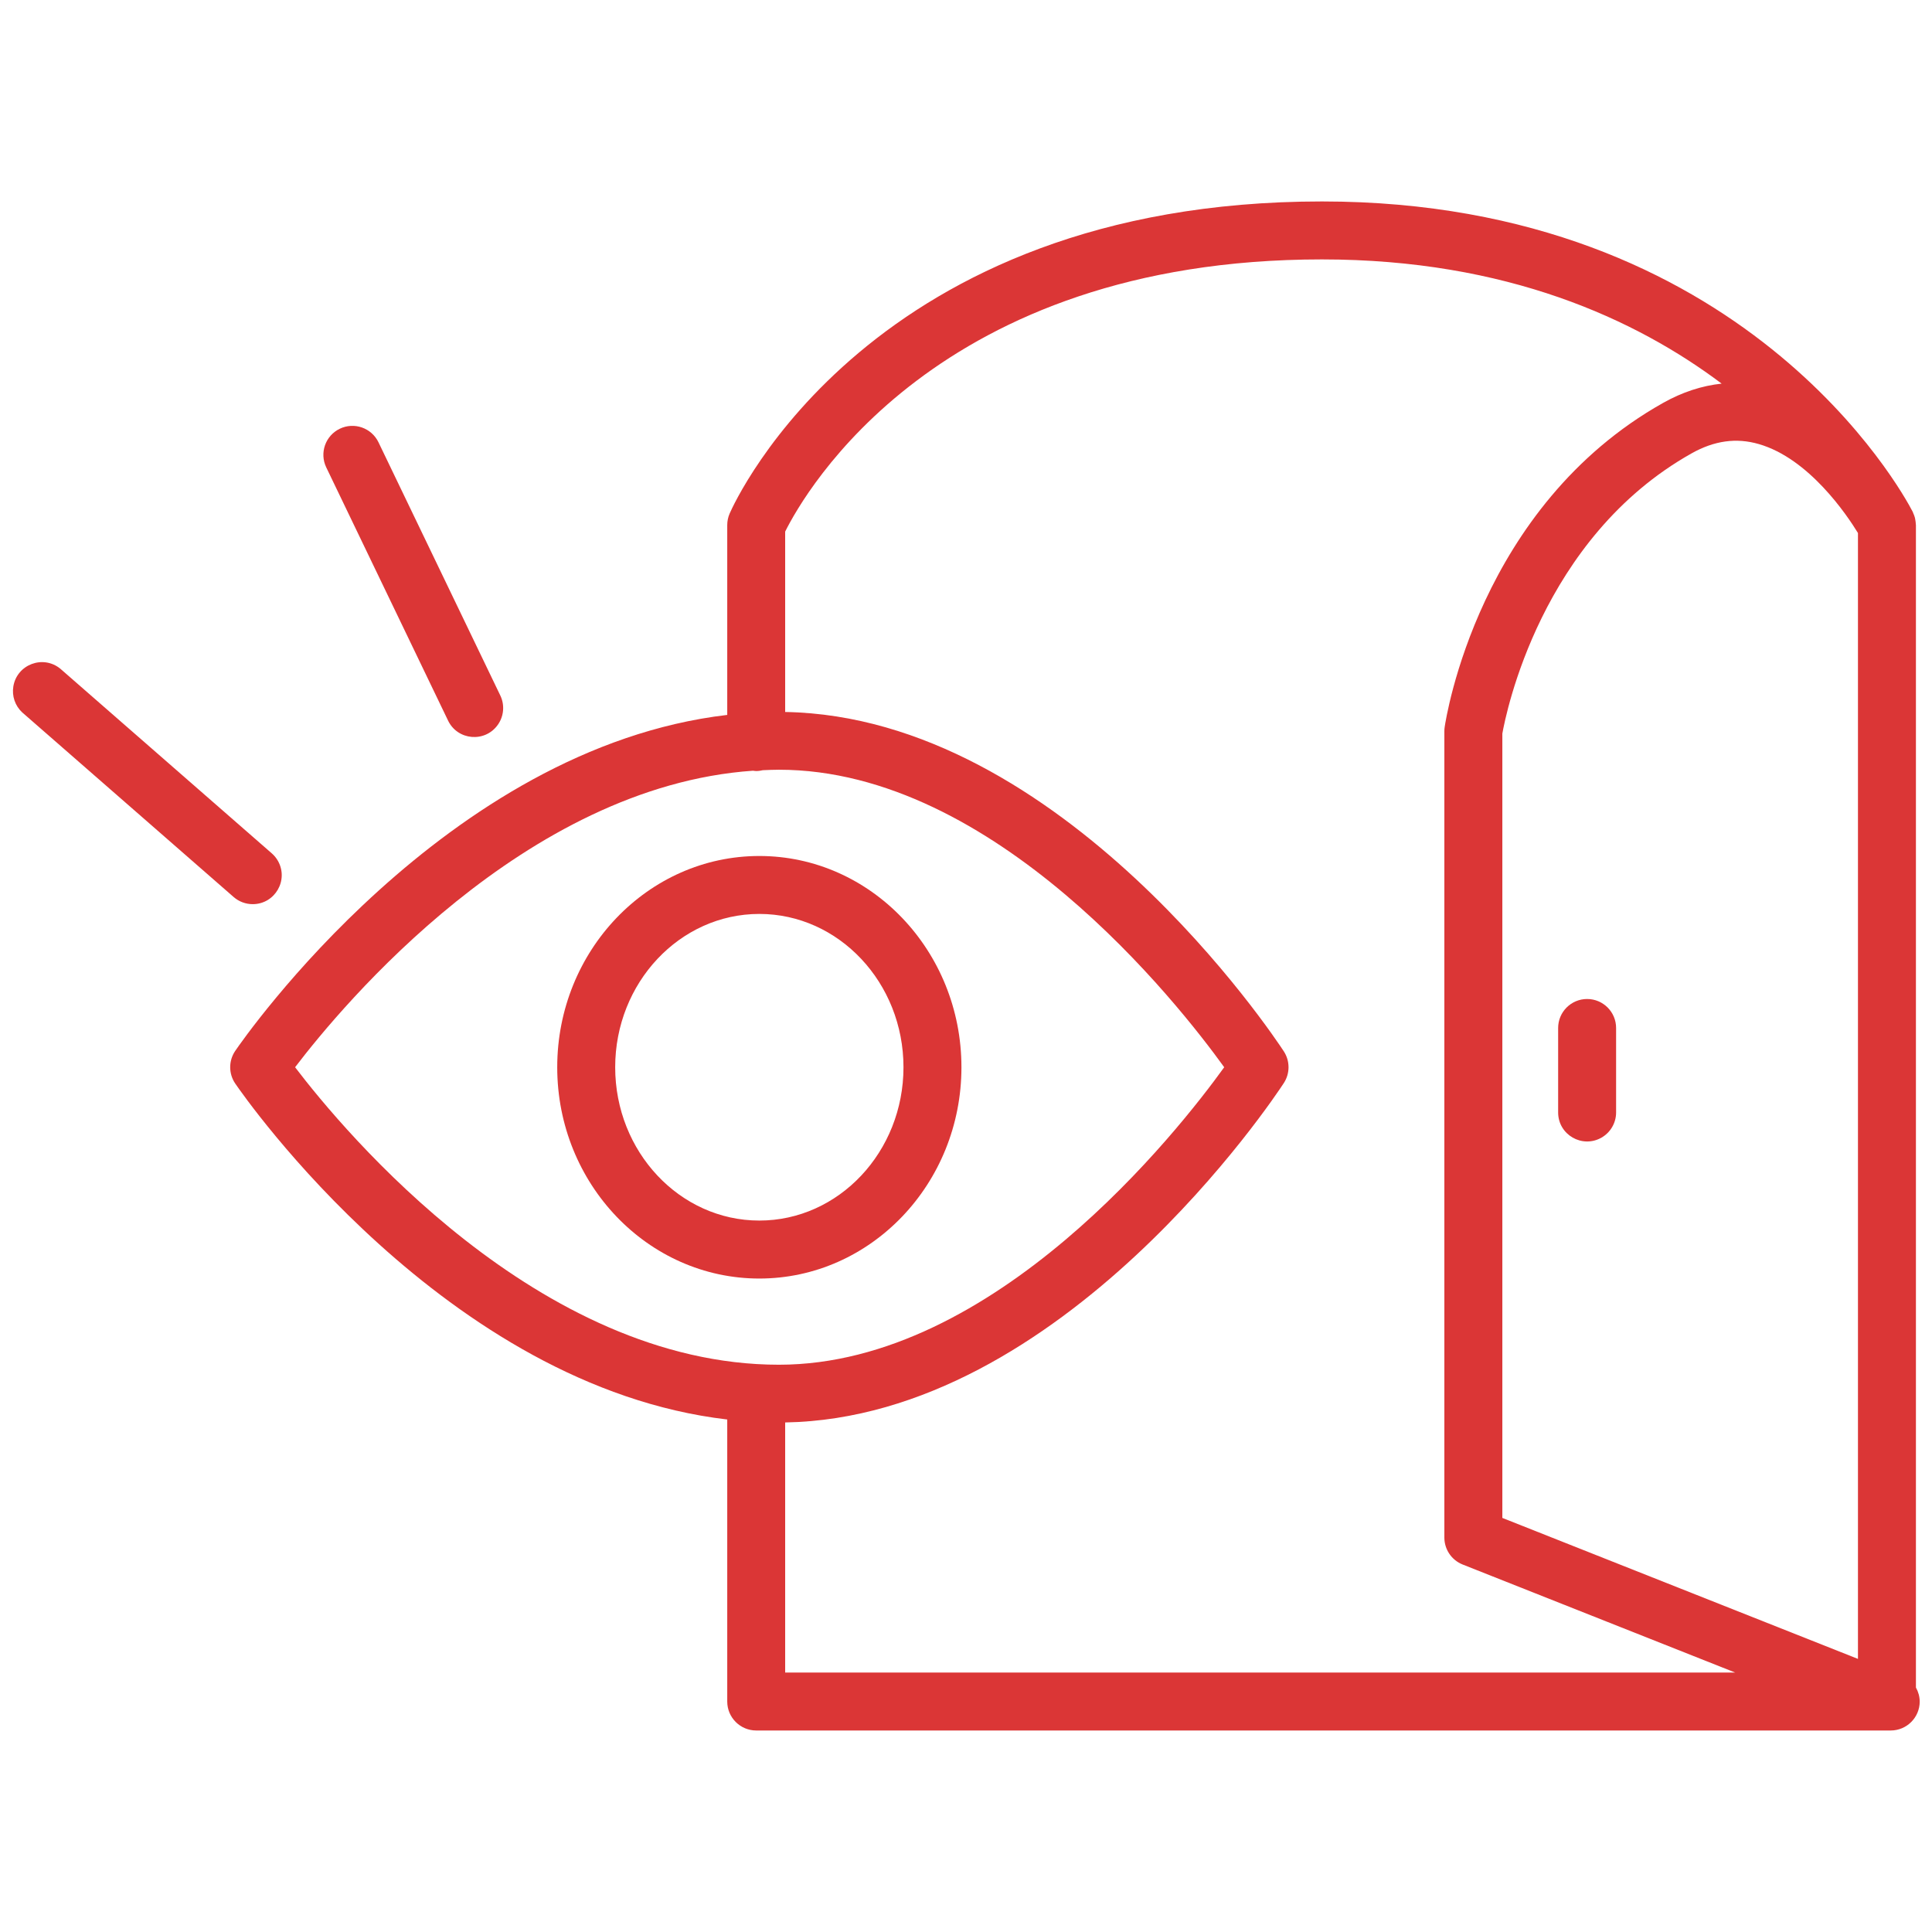 <?xml version="1.0" encoding="UTF-8"?> <svg xmlns="http://www.w3.org/2000/svg" viewBox="1950 2450 100 100" width="100" height="100" data-guides="{&quot;vertical&quot;:[],&quot;horizontal&quot;:[]}"><path fill="#db3636" stroke="none" fill-opacity="1" stroke-width="1" stroke-opacity="1" color="rgb(51, 51, 51)" fill-rule="evenodd" font-size-adjust="none" id="tSvgfd3eb1410f" title="Path 1" d="M 1963.08 2496.799 C 1964.235 2496.799 1964.957 2495.55 1964.38 2494.549C 1964.297 2494.406 1964.192 2494.278 1964.067 2494.169C 1960.42 2490.984 1956.772 2487.8 1953.125 2484.615C 1952.233 2483.881 1950.88 2484.388 1950.691 2485.527C 1950.608 2486.025 1950.781 2486.532 1951.151 2486.875C 1954.798 2490.06 1958.446 2493.244 1962.093 2496.429C 1962.378 2496.677 1962.729 2496.799 1963.08 2496.799ZM 1973.185 2487.283 C 1973.674 2488.329 1975.112 2488.454 1975.773 2487.507C 1976.087 2487.058 1976.131 2486.473 1975.888 2485.982C 1973.789 2481.619 1971.689 2477.255 1969.59 2472.892C 1969.23 2472.146 1968.334 2471.832 1967.588 2472.191C 1966.841 2472.55 1966.527 2473.447 1966.887 2474.193C 1968.986 2478.556 1971.086 2482.92 1973.185 2487.283Z"></path><path fill="#db3636" stroke="none" fill-opacity="1" stroke-width="1" stroke-opacity="1" color="rgb(51, 51, 51)" fill-rule="evenodd" font-size-adjust="none" id="tSvga369ebd5e2" title="Path 2" d="M 2049.168 2537.347 C 2049.168 2517.291 2049.168 2497.235 2049.168 2477.179C 2049.168 2477.161 2049.162 2477.144 2049.162 2477.126C 2049.158 2477.049 2049.149 2476.973 2049.135 2476.897C 2049.129 2476.864 2049.124 2476.831 2049.116 2476.798C 2049.094 2476.717 2049.064 2476.638 2049.029 2476.562C 2049.019 2476.541 2049.016 2476.518 2049.005 2476.497C 2049 2476.488 2048.995 2476.478 2048.99 2476.469C 2048.99 2476.468 2048.989 2476.468 2048.989 2476.467C 2048.988 2476.464 2048.986 2476.462 2048.985 2476.459C 2048.478 2475.481 2040.298 2460.427 2018.424 2460.427C 1995.087 2460.427 1988.054 2475.919 1987.767 2476.579C 1987.684 2476.768 1987.642 2476.973 1987.642 2477.179C 1987.642 2480.454 1987.642 2483.729 1987.642 2487.004C 1973.06 2488.709 1962.638 2503.717 1962.176 2504.393C 1961.828 2504.903 1961.828 2505.574 1962.176 2506.084C 1962.638 2506.76 1973.06 2521.768 1987.642 2523.473C 1987.642 2528.339 1987.642 2533.204 1987.642 2538.07C 1987.642 2538.898 1988.314 2539.57 1989.142 2539.57C 2008.716 2539.57 2028.29 2539.57 2047.864 2539.57C 2048.692 2539.57 2049.364 2538.898 2049.364 2538.07C 2049.361 2537.816 2049.293 2537.568 2049.168 2537.347ZM 2041.033 2472.984 C 2043.632 2473.732 2045.59 2476.645 2046.168 2477.589C 2046.168 2497.014 2046.168 2516.439 2046.168 2535.864C 2040.032 2533.432 2033.897 2530.999 2027.761 2528.567C 2027.761 2515.035 2027.761 2501.504 2027.761 2487.972C 2027.944 2486.94 2029.756 2477.848 2037.555 2473.467C 2038.731 2472.806 2039.87 2472.648 2041.033 2472.984ZM 1965.274 2505.24 C 1967.726 2502.021 1977.152 2490.71 1988.974 2489.892C 1989.029 2489.898 1989.083 2489.909 1989.14 2489.909C 1989.258 2489.909 1989.372 2489.892 1989.482 2489.866C 1989.76 2489.854 1990.038 2489.841 1990.318 2489.841C 2001.498 2489.842 2010.988 2501.943 2013.365 2505.24C 2010.988 2508.537 2001.498 2520.638 1990.318 2520.638C 1977.871 2520.638 1967.818 2508.579 1965.274 2505.24ZM 1990.64 2523.626 C 2004.992 2523.379 2015.987 2506.771 2016.451 2506.058C 2016.775 2505.56 2016.775 2504.917 2016.451 2504.419C 2015.987 2503.708 2004.992 2487.1 1990.64 2486.852C 1990.64 2483.74 1990.64 2480.628 1990.64 2477.516C 1991.647 2475.492 1998.49 2463.427 2018.423 2463.427C 2027.993 2463.427 2034.683 2466.527 2039.112 2469.856C 2038.093 2469.965 2037.081 2470.293 2036.086 2470.852C 2026.541 2476.212 2024.844 2487.168 2024.776 2487.632C 2024.765 2487.703 2024.76 2487.776 2024.76 2487.848C 2024.76 2501.76 2024.76 2515.672 2024.76 2529.584C 2024.76 2530.199 2025.135 2530.752 2025.707 2530.979C 2030.409 2532.843 2035.111 2534.707 2039.813 2536.571C 2023.422 2536.571 2007.031 2536.571 1990.64 2536.571C 1990.64 2532.256 1990.64 2527.941 1990.64 2523.626Z"></path><path fill="#db3636" stroke="none" fill-opacity="1" stroke-width="1" stroke-opacity="1" color="rgb(51, 51, 51)" fill-rule="evenodd" font-size-adjust="none" id="tSvg5e75b98b03" title="Path 3" d="M 2032.149 2501.708 C 2031.321 2501.708 2030.649 2502.38 2030.649 2503.208C 2030.649 2504.666 2030.649 2506.123 2030.649 2507.581C 2030.649 2508.736 2031.899 2509.457 2032.899 2508.88C 2033.363 2508.612 2033.649 2508.117 2033.649 2507.581C 2033.649 2506.123 2033.649 2504.666 2033.649 2503.208C 2033.649 2502.38 2032.977 2501.708 2032.149 2501.708ZM 1999.764 2505.241 C 1999.764 2499.211 1995.071 2494.306 1989.303 2494.306C 1983.535 2494.306 1978.842 2499.211 1978.842 2505.241C 1978.842 2511.271 1983.535 2516.177 1989.303 2516.177C 1995.071 2516.176 1999.764 2511.271 1999.764 2505.241ZM 1989.303 2513.176 C 1985.189 2513.176 1981.842 2509.616 1981.842 2505.24C 1981.842 2500.865 1985.189 2497.305 1989.303 2497.305C 1993.417 2497.305 1996.764 2500.865 1996.764 2505.24C 1996.764 2509.616 1993.417 2513.176 1989.303 2513.176Z"></path><defs></defs></svg> 